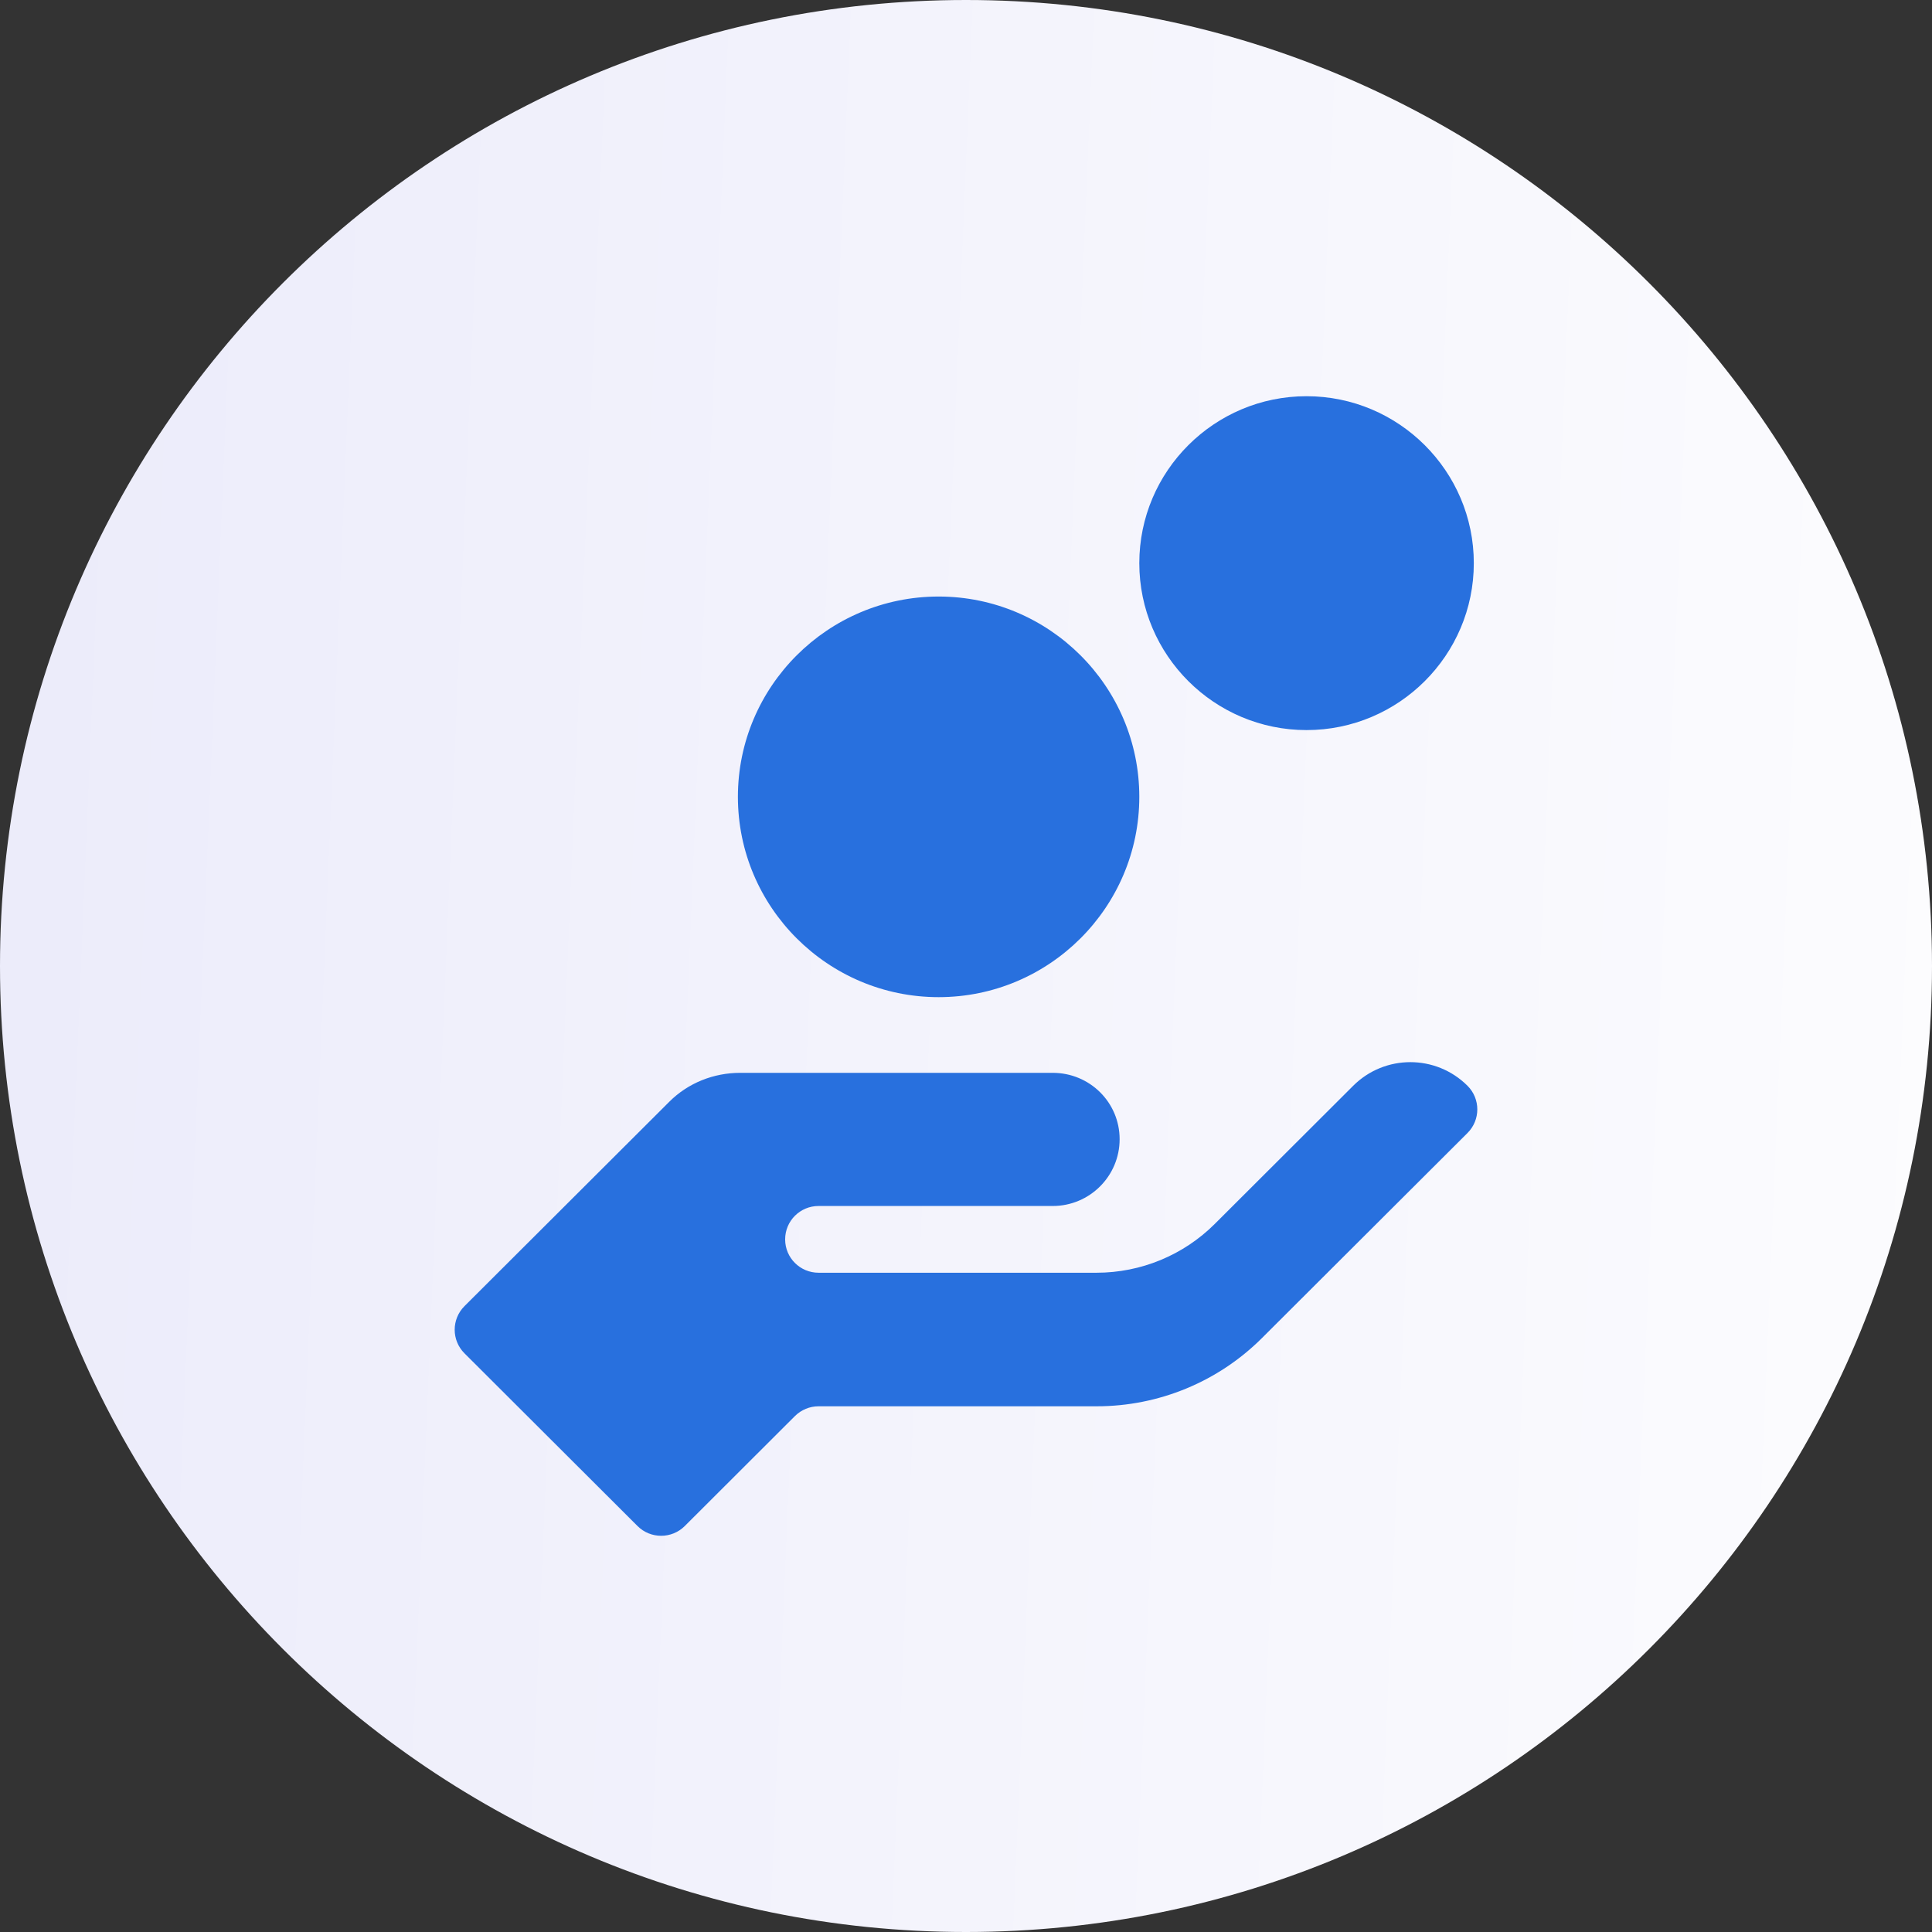 <svg xmlns="http://www.w3.org/2000/svg" width="64" height="64" viewBox="0 0 64 64" fill="none"><rect x="0" y="0" width="64" height="64" fill="#333333" stroke="none"/><path d="M32 64C49.673 64 64 49.673 64 32C64 14.327 49.673 0 32 0C14.327 0 0 14.327 0 32C0 49.673 14.327 64 32 64Z" fill="url(#paint0_linear6)"></path><path d="M31.093 33.032C34.758 33.032 37.741 30.055 37.741 26.396C37.741 22.738 34.758 19.761 31.093 19.761C27.427 19.761 24.444 22.738 24.444 26.396C24.444 30.055 27.427 33.032 31.093 33.032ZM43.281 24.185C46.336 24.185 48.822 21.704 48.822 18.655C48.822 15.606 46.336 13.125 43.281 13.125C40.226 13.125 37.741 15.606 37.741 18.655C37.741 21.704 40.226 24.185 43.281 24.185ZM48.613 35.968C47.567 34.924 45.872 34.924 44.826 35.968L40.244 40.541C39.205 41.579 37.795 42.161 36.325 42.161H27.117C26.504 42.161 26.009 41.667 26.009 41.056C26.009 40.444 26.504 39.95 27.117 39.95H34.873C36.097 39.95 37.089 38.959 37.089 37.738C37.089 36.516 36.097 35.539 34.873 35.539H24.521C23.639 35.539 22.793 35.875 22.17 36.498L15.387 43.267C14.954 43.699 14.954 44.4 15.387 44.831L21.118 50.551C21.55 50.983 22.252 50.983 22.685 50.551L26.333 46.909C26.541 46.702 26.823 46.585 27.117 46.585H36.333C38.386 46.585 40.354 45.772 41.805 44.324L48.613 37.532C49.046 37.1 49.046 36.4 48.613 35.968Z" fill="#2870DE"></path><defs><linearGradient id="paint0_linear6" x1="102.086" y1="66.41" x2="-20.711" y2="61.236" gradientUnits="userSpaceOnUse"><stop offset="0.214" stop-color="white"></stop><stop offset="1" stop-color="#E7E7F9"></stop></linearGradient></defs></svg>